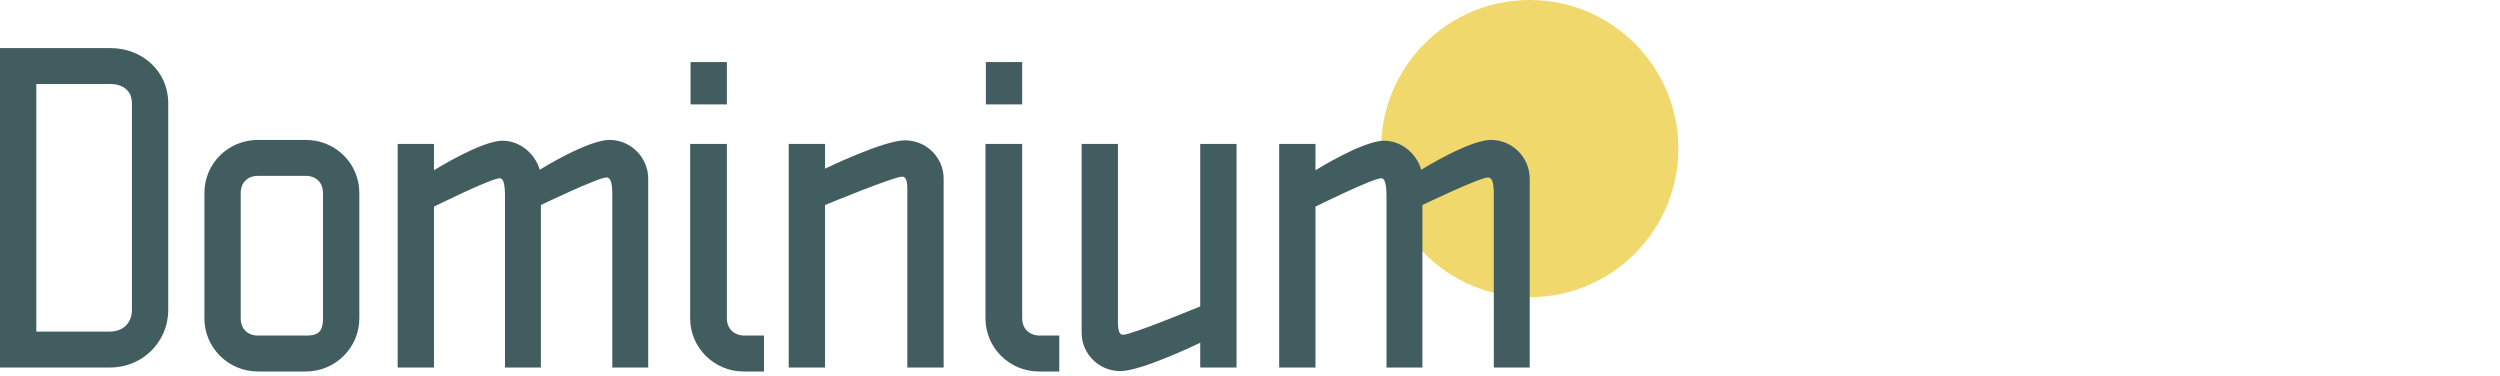 <svg width="286" height="43" viewBox="0 0 286 43" fill="none" xmlns="http://www.w3.org/2000/svg">
<circle cx="175" cy="17" r="17" fill="#F0D86D"/>
<path d="M12.6 5.5C16.293 5.5 19.246 8.149 19.246 11.804V35.465C19.246 39.12 16.293 42.043 12.6 42.043H0V5.5H12.6ZM12.6 37.932C14.077 37.932 15.092 36.927 15.092 35.465V11.804C15.092 10.388 14.077 9.611 12.6 9.611H4.154V37.932H12.6Z" fill="#415D5F"/>
<path d="M23.384 22.081C23.384 18.701 26.107 16.006 29.522 16.006H34.968C38.384 16.006 41.107 18.701 41.107 22.081V36.425C41.107 39.759 38.384 42.5 34.968 42.5H29.522C26.107 42.5 23.384 39.759 23.384 36.425V22.081ZM27.538 36.425C27.538 37.612 28.322 38.389 29.522 38.389H34.968C36.168 38.389 36.953 38.16 36.953 36.425V22.081C36.953 20.894 36.168 20.117 34.968 20.117H29.522C28.322 20.117 27.538 20.894 27.538 22.081V36.425Z" fill="#415D5F"/>
<path d="M49.647 16.463V19.478C49.647 19.478 55.047 16.098 57.493 16.098C59.477 16.098 61.185 17.559 61.739 19.386V19.432C61.924 19.295 67.278 16.006 69.724 16.006C72.17 16.006 74.154 18.016 74.154 20.437V42.043H70.047V22.264C70.047 20.939 69.862 20.3 69.401 20.3C68.431 20.3 61.877 23.452 61.877 23.452V42.043H57.77V22.447C57.77 21.031 57.585 20.391 57.17 20.391C56.2 20.391 49.647 23.635 49.647 23.635V42.043H45.493V16.463H49.647Z" fill="#415D5F"/>
<path d="M83.154 7.099V11.941H79V7.099H83.154ZM83.154 36.425C83.154 37.612 83.984 38.389 85.184 38.389H87.4V42.5H85.092C81.677 42.5 78.954 39.759 78.954 36.425V16.463H83.154V36.425Z" fill="#415D5F"/>
<path d="M94.384 16.463V19.295C94.384 19.295 101.076 16.052 103.522 16.052C105.969 16.052 107.953 18.016 107.953 20.437V42.043H103.799V21.67C103.799 20.62 103.615 20.209 103.199 20.209C102.23 20.209 94.384 23.452 94.384 23.452V42.043H90.23V16.463H94.384Z" fill="#415D5F"/>
<path d="M116.938 7.099V11.941H112.784V7.099H116.938ZM116.938 36.425C116.938 37.612 117.769 38.389 118.969 38.389H121.184V42.5H118.877C115.461 42.5 112.738 39.759 112.738 36.425V16.463H116.938V36.425Z" fill="#415D5F"/>
<path d="M137.307 39.211C137.307 39.211 130.615 42.454 128.168 42.454C125.722 42.454 123.738 40.49 123.738 38.069V16.463H127.892V36.836C127.892 37.886 128.076 38.297 128.492 38.297C129.461 38.297 137.307 35.054 137.307 35.054V16.463H141.461V42.043H137.307V39.211Z" fill="#415D5F"/>
<path d="M150.492 16.463V19.478C150.492 19.478 155.892 16.098 158.338 16.098C160.323 16.098 162.031 17.559 162.584 19.386V19.432C162.769 19.295 168.123 16.006 170.569 16.006C173.015 16.006 175 18.016 175 20.437V42.043H170.892V22.264C170.892 20.939 170.708 20.3 170.246 20.3C169.277 20.3 162.723 23.452 162.723 23.452V42.043H158.615V22.447C158.615 21.031 158.431 20.391 158.015 20.391C157.046 20.391 150.492 23.635 150.492 23.635V42.043H146.338V16.463H150.492Z" fill="#415D5F"/>
</svg>
